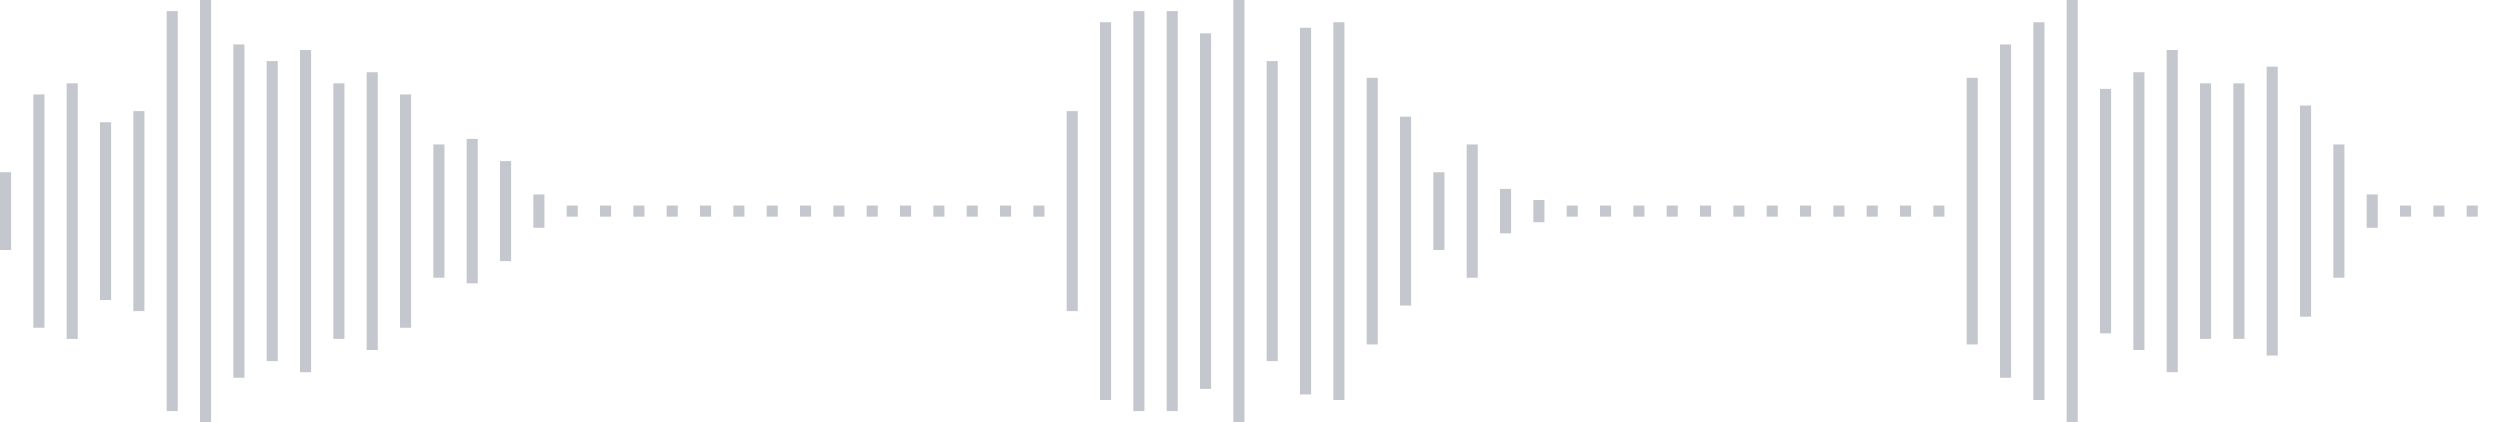 <svg xmlns="http://www.w3.org/2000/svg" xmlns:xlink="http://www.w3/org/1999/xlink" viewBox="0 0 225 38" preserveAspectRatio="none" width="100%" height="100%" fill="#C4C8CE"><g id="waveform-a1e2eaf2-82d6-4155-af29-70f895c8dd37"><rect x="0" y="15.5" width="1" height="7"/><rect x="3" y="8.5" width="1" height="21"/><rect x="6" y="7.5" width="1" height="23"/><rect x="9" y="11.0" width="1" height="16"/><rect x="12" y="10.0" width="1" height="18"/><rect x="15" y="1.0" width="1" height="36"/><rect x="18" y="-0.5" width="1" height="39"/><rect x="21" y="4.0" width="1" height="30"/><rect x="24" y="5.5" width="1" height="27"/><rect x="27" y="4.5" width="1" height="29"/><rect x="30" y="7.5" width="1" height="23"/><rect x="33" y="6.5" width="1" height="25"/><rect x="36" y="8.5" width="1" height="21"/><rect x="39" y="13.0" width="1" height="12"/><rect x="42" y="12.5" width="1" height="13"/><rect x="45" y="14.5" width="1" height="9"/><rect x="48" y="17.5" width="1" height="3"/><rect x="51" y="18.5" width="1" height="1"/><rect x="54" y="18.5" width="1" height="1"/><rect x="57" y="18.5" width="1" height="1"/><rect x="60" y="18.5" width="1" height="1"/><rect x="63" y="18.5" width="1" height="1"/><rect x="66" y="18.5" width="1" height="1"/><rect x="69" y="18.5" width="1" height="1"/><rect x="72" y="18.5" width="1" height="1"/><rect x="75" y="18.5" width="1" height="1"/><rect x="78" y="18.5" width="1" height="1"/><rect x="81" y="18.5" width="1" height="1"/><rect x="84" y="18.5" width="1" height="1"/><rect x="87" y="18.5" width="1" height="1"/><rect x="90" y="18.5" width="1" height="1"/><rect x="93" y="18.5" width="1" height="1"/><rect x="96" y="10.0" width="1" height="18"/><rect x="99" y="2.0" width="1" height="34"/><rect x="102" y="1.0" width="1" height="36"/><rect x="105" y="1.0" width="1" height="36"/><rect x="108" y="3.0" width="1" height="32"/><rect x="111" y="-0.5" width="1" height="39"/><rect x="114" y="5.5" width="1" height="27"/><rect x="117" y="2.5" width="1" height="33"/><rect x="120" y="2.0" width="1" height="34"/><rect x="123" y="7.0" width="1" height="24"/><rect x="126" y="10.5" width="1" height="17"/><rect x="129" y="15.5" width="1" height="7"/><rect x="132" y="13.0" width="1" height="12"/><rect x="135" y="17.0" width="1" height="4"/><rect x="138" y="18.0" width="1" height="2"/><rect x="141" y="18.5" width="1" height="1"/><rect x="144" y="18.5" width="1" height="1"/><rect x="147" y="18.5" width="1" height="1"/><rect x="150" y="18.5" width="1" height="1"/><rect x="153" y="18.5" width="1" height="1"/><rect x="156" y="18.5" width="1" height="1"/><rect x="159" y="18.5" width="1" height="1"/><rect x="162" y="18.5" width="1" height="1"/><rect x="165" y="18.5" width="1" height="1"/><rect x="168" y="18.5" width="1" height="1"/><rect x="171" y="18.5" width="1" height="1"/><rect x="174" y="18.5" width="1" height="1"/><rect x="177" y="7.0" width="1" height="24"/><rect x="180" y="4.0" width="1" height="30"/><rect x="183" y="2.0" width="1" height="34"/><rect x="186" y="-0.5" width="1" height="39"/><rect x="189" y="8.0" width="1" height="22"/><rect x="192" y="6.5" width="1" height="25"/><rect x="195" y="4.5" width="1" height="29"/><rect x="198" y="7.5" width="1" height="23"/><rect x="201" y="7.5" width="1" height="23"/><rect x="204" y="6.0" width="1" height="26"/><rect x="207" y="9.5" width="1" height="19"/><rect x="210" y="13.0" width="1" height="12"/><rect x="213" y="17.5" width="1" height="3"/><rect x="216" y="18.5" width="1" height="1"/><rect x="219" y="18.5" width="1" height="1"/><rect x="222" y="18.5" width="1" height="1"/></g></svg>
